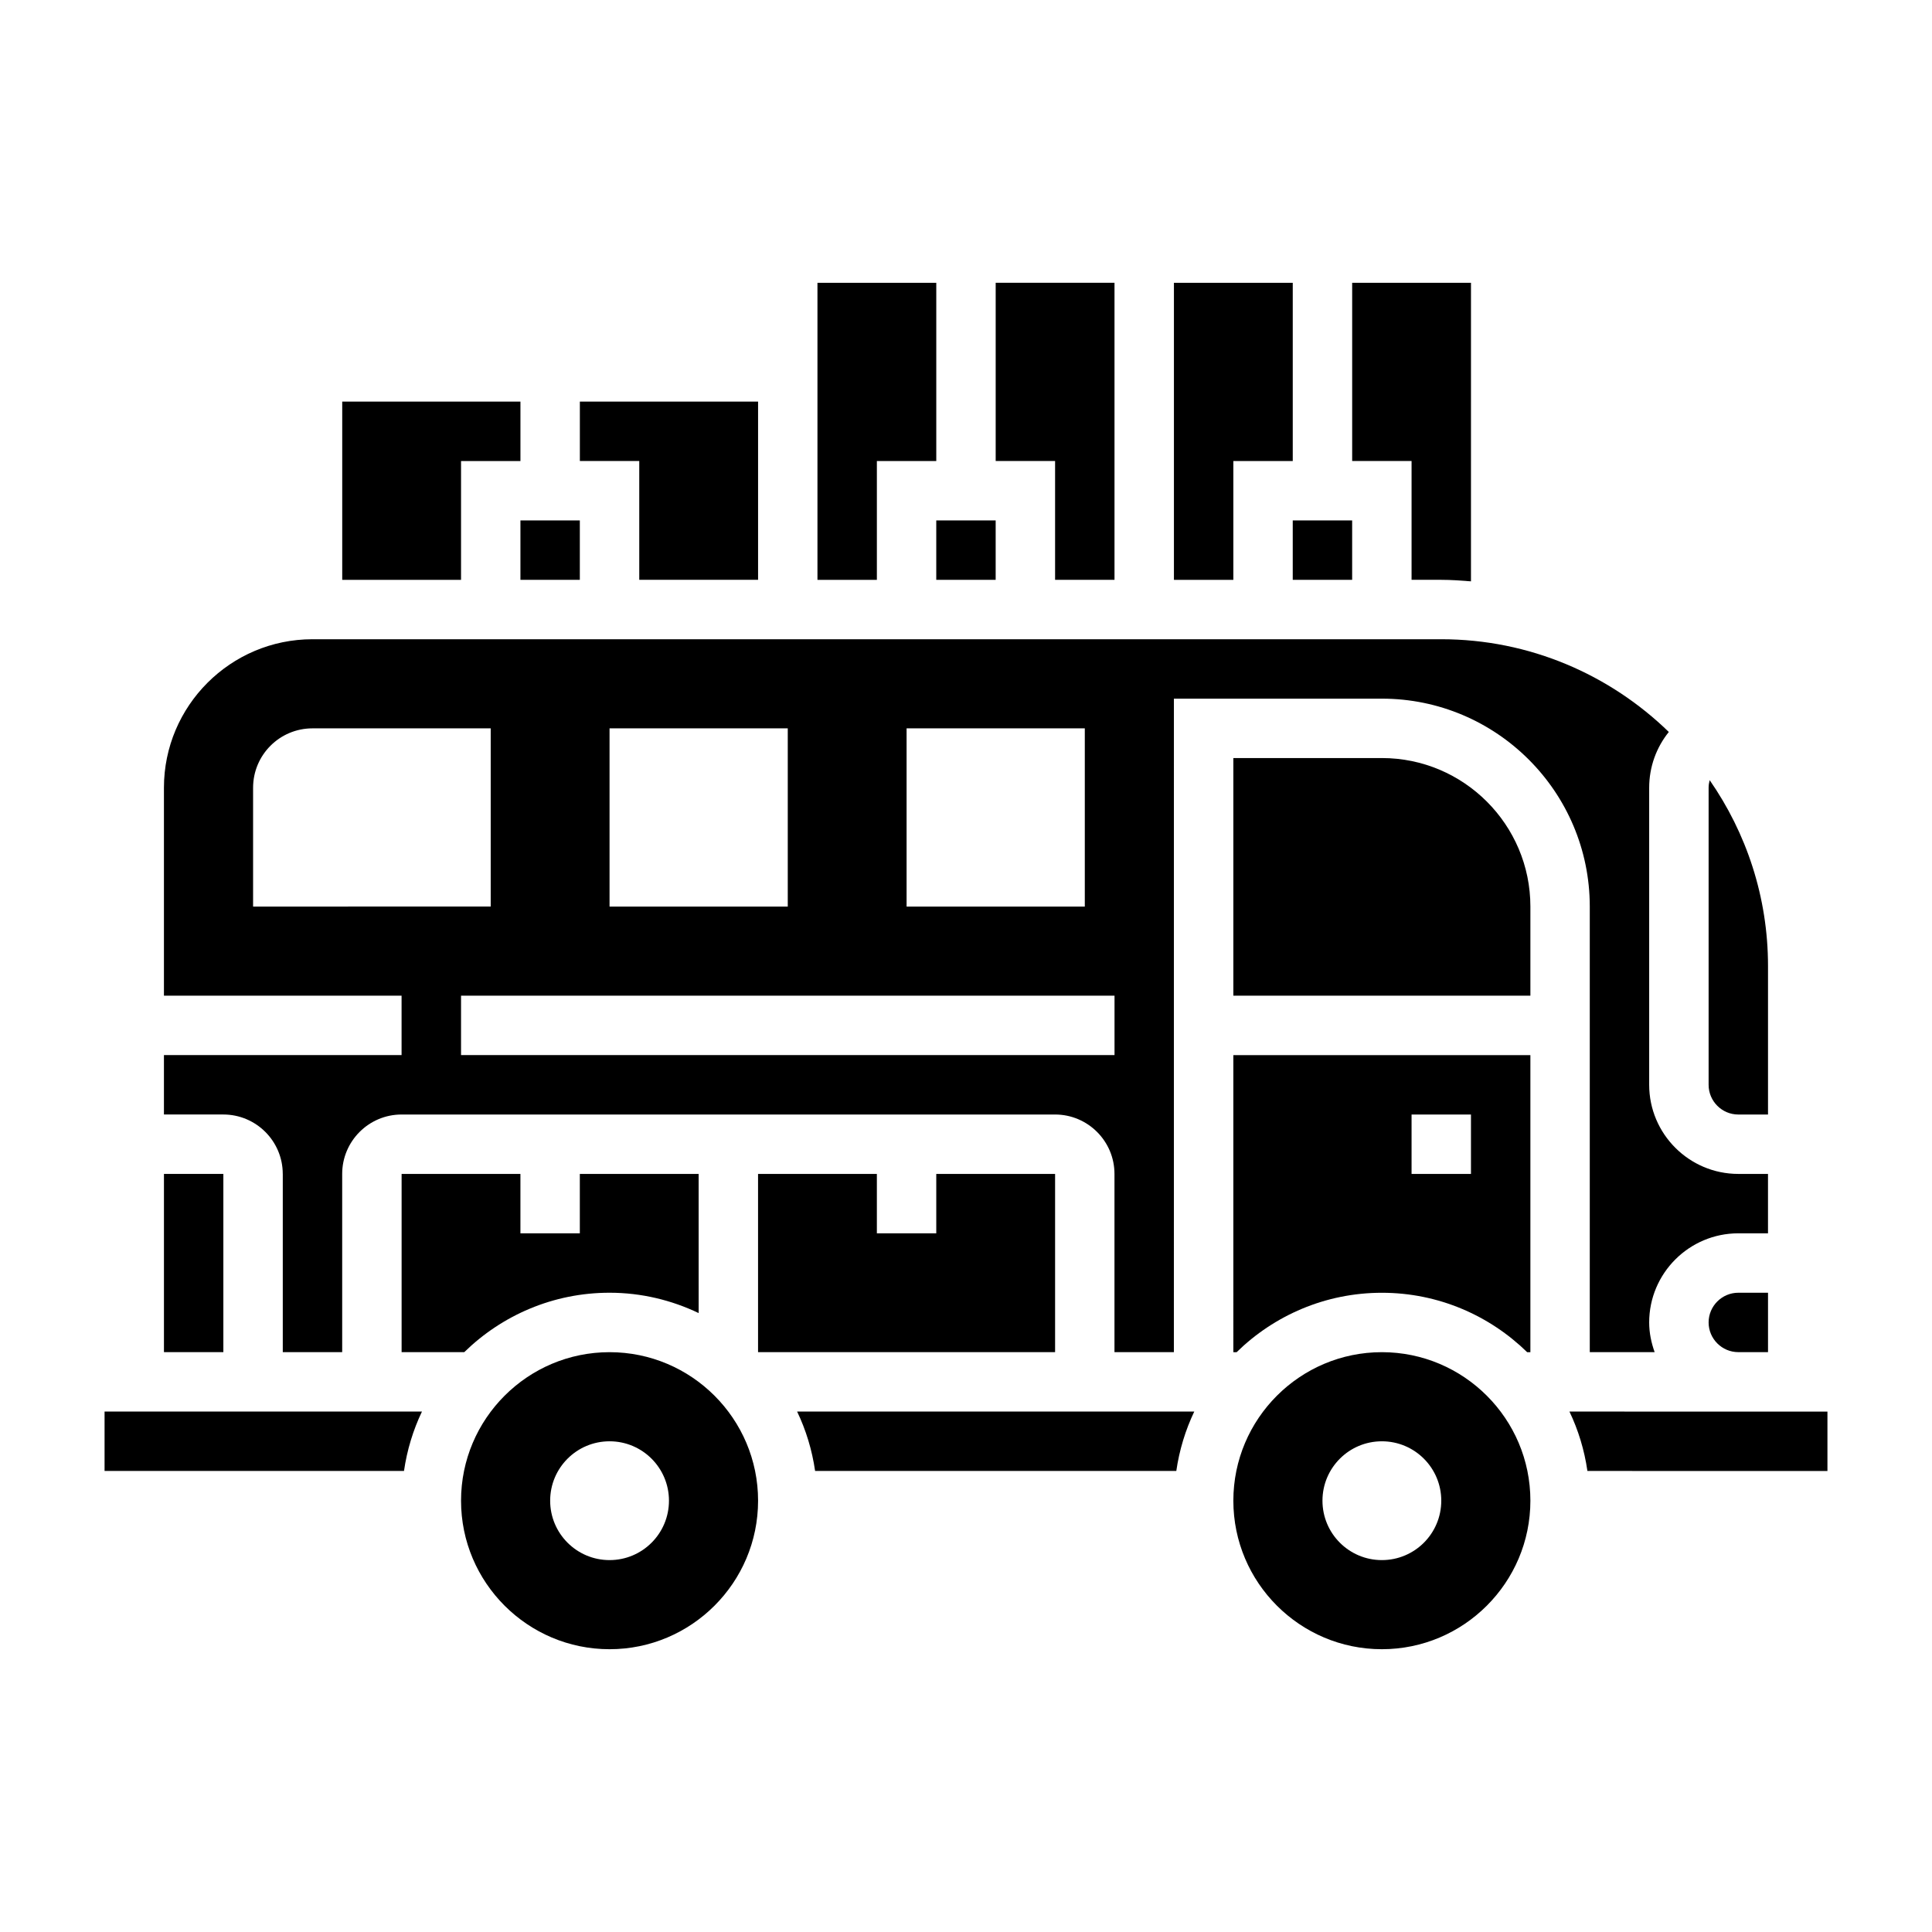 <?xml version="1.0" encoding="UTF-8"?>
<!-- Uploaded to: SVG Repo, www.svgrepo.com, Generator: SVG Repo Mixer Tools -->
<svg fill="#000000" width="800px" height="800px" version="1.1" viewBox="144 144 512 512" xmlns="http://www.w3.org/2000/svg">
 <g>
  <path d="m266.18 266.18h15.742v-15.746h-47.23v47.234h31.488z"/>
  <path d="m281.92 281.92h15.742v15.742h-15.742z"/>
  <path d="m518.08 297.66h7.871c2.66 0 5.266 0.195 7.871 0.402l0.004-79.125h-31.488v47.23h15.742z"/>
  <path d="m250.43 455.1v47.23h16.609c9.941-9.723 23.523-15.742 38.496-15.742 8.461 0 16.445 1.969 23.617 5.391l-0.004-36.879h-31.488v15.742h-15.742v-15.742z"/>
  <path d="m218.94 455.1v47.23h15.742v-47.23c0-8.684 7.062-15.742 15.742-15.742h173.18c8.684 0 15.742 7.062 15.742 15.742v47.23h15.742l0.008-173.18h55.105c30.387 0 55.105 24.719 55.105 55.105v118.08h17.191c-0.883-2.473-1.449-5.102-1.449-7.875 0-13.02 10.598-23.617 23.617-23.617h7.871v-15.742h-7.871c-13.02 0-23.617-10.598-23.617-23.617v-78.719c0-5.527 1.898-10.684 5.203-14.785-15.609-15.176-36.871-24.574-60.309-24.574h-299.14c-21.703 0-39.359 17.656-39.359 39.359v55.105h62.977v15.742h-62.977v15.742h15.742c8.684 0.004 15.746 7.062 15.746 15.746zm220.42-31.488h-173.18v-15.742h173.18zm-55.105-86.59h47.23v47.23h-47.23zm-78.719 0h47.23v47.23h-47.23zm-94.465 47.23v-31.488c0-8.699 7.047-15.742 15.742-15.742h47.23v47.23z"/>
  <path d="m596.8 494.46c0 4.336 3.535 7.871 7.871 7.871h7.871v-15.742h-7.871c-4.34 0-7.871 3.535-7.871 7.871z"/>
  <path d="m486.59 281.92h15.742v15.742h-15.742z"/>
  <path d="m423.61 297.66h15.746v-78.723h-31.488v47.234h15.742z"/>
  <path d="m376.38 266.18h15.742v-47.234h-31.488v78.723h15.746z"/>
  <path d="m313.41 297.66h31.488v-47.234h-47.23v15.746h15.742z"/>
  <path d="m392.12 281.92h15.742v15.742h-15.742z"/>
  <path d="m187.45 455.1h15.742v47.23h-15.742z"/>
  <path d="m510.21 502.34c-21.703 0-39.359 17.656-39.359 39.359 0 21.703 17.656 39.359 39.359 39.359s39.359-17.656 39.359-39.359c0-21.703-17.656-39.359-39.359-39.359zm0 55.102c-8.699 0-15.742-7.047-15.742-15.742 0-8.699 7.047-15.742 15.742-15.742 8.699 0 15.742 7.047 15.742 15.742 0 8.699-7.043 15.742-15.742 15.742z"/>
  <path d="m604.67 439.36h7.871v-39.359c0-18.293-5.738-35.258-15.461-49.254-0.172 0.652-0.281 1.32-0.281 2.019v78.719c0 4.34 3.531 7.875 7.871 7.875z"/>
  <path d="m510.21 344.89h-39.359v62.977h78.719v-23.617c0-21.703-17.656-39.359-39.359-39.359z"/>
  <path d="m360.01 533.82h95.723c0.805-5.559 2.426-10.848 4.762-15.742h-105.25c2.344 4.894 3.965 10.184 4.766 15.742z"/>
  <path d="m470.85 502.34h0.867c9.941-9.723 23.523-15.742 38.496-15.742 14.973 0 28.551 6.023 38.496 15.742h0.859v-78.723h-78.719zm47.23-62.977h15.742v15.742h-15.742z"/>
  <path d="m559.92 518.08c2.34 4.894 3.961 10.188 4.762 15.742l63.609 0.004v-15.742z"/>
  <path d="m423.61 455.1h-31.488v15.746h-15.742v-15.746h-31.488v47.234h78.719z"/>
  <path d="m305.54 502.34c-21.703 0-39.359 17.656-39.359 39.359 0 21.703 17.656 39.359 39.359 39.359s39.359-17.656 39.359-39.359c0-21.703-17.656-39.359-39.359-39.359zm0 55.102c-8.699 0-15.742-7.047-15.742-15.742 0-8.699 7.047-15.742 15.742-15.742 8.699 0 15.742 7.047 15.742 15.742 0 8.699-7.043 15.742-15.742 15.742z"/>
  <path d="m171.71 533.82h79.352c0.805-5.559 2.426-10.848 4.762-15.742l-84.113-0.004z"/>
  <path d="m470.85 266.18h15.742v-47.234h-31.488v78.723h15.746z"/>
 </g>
</svg>